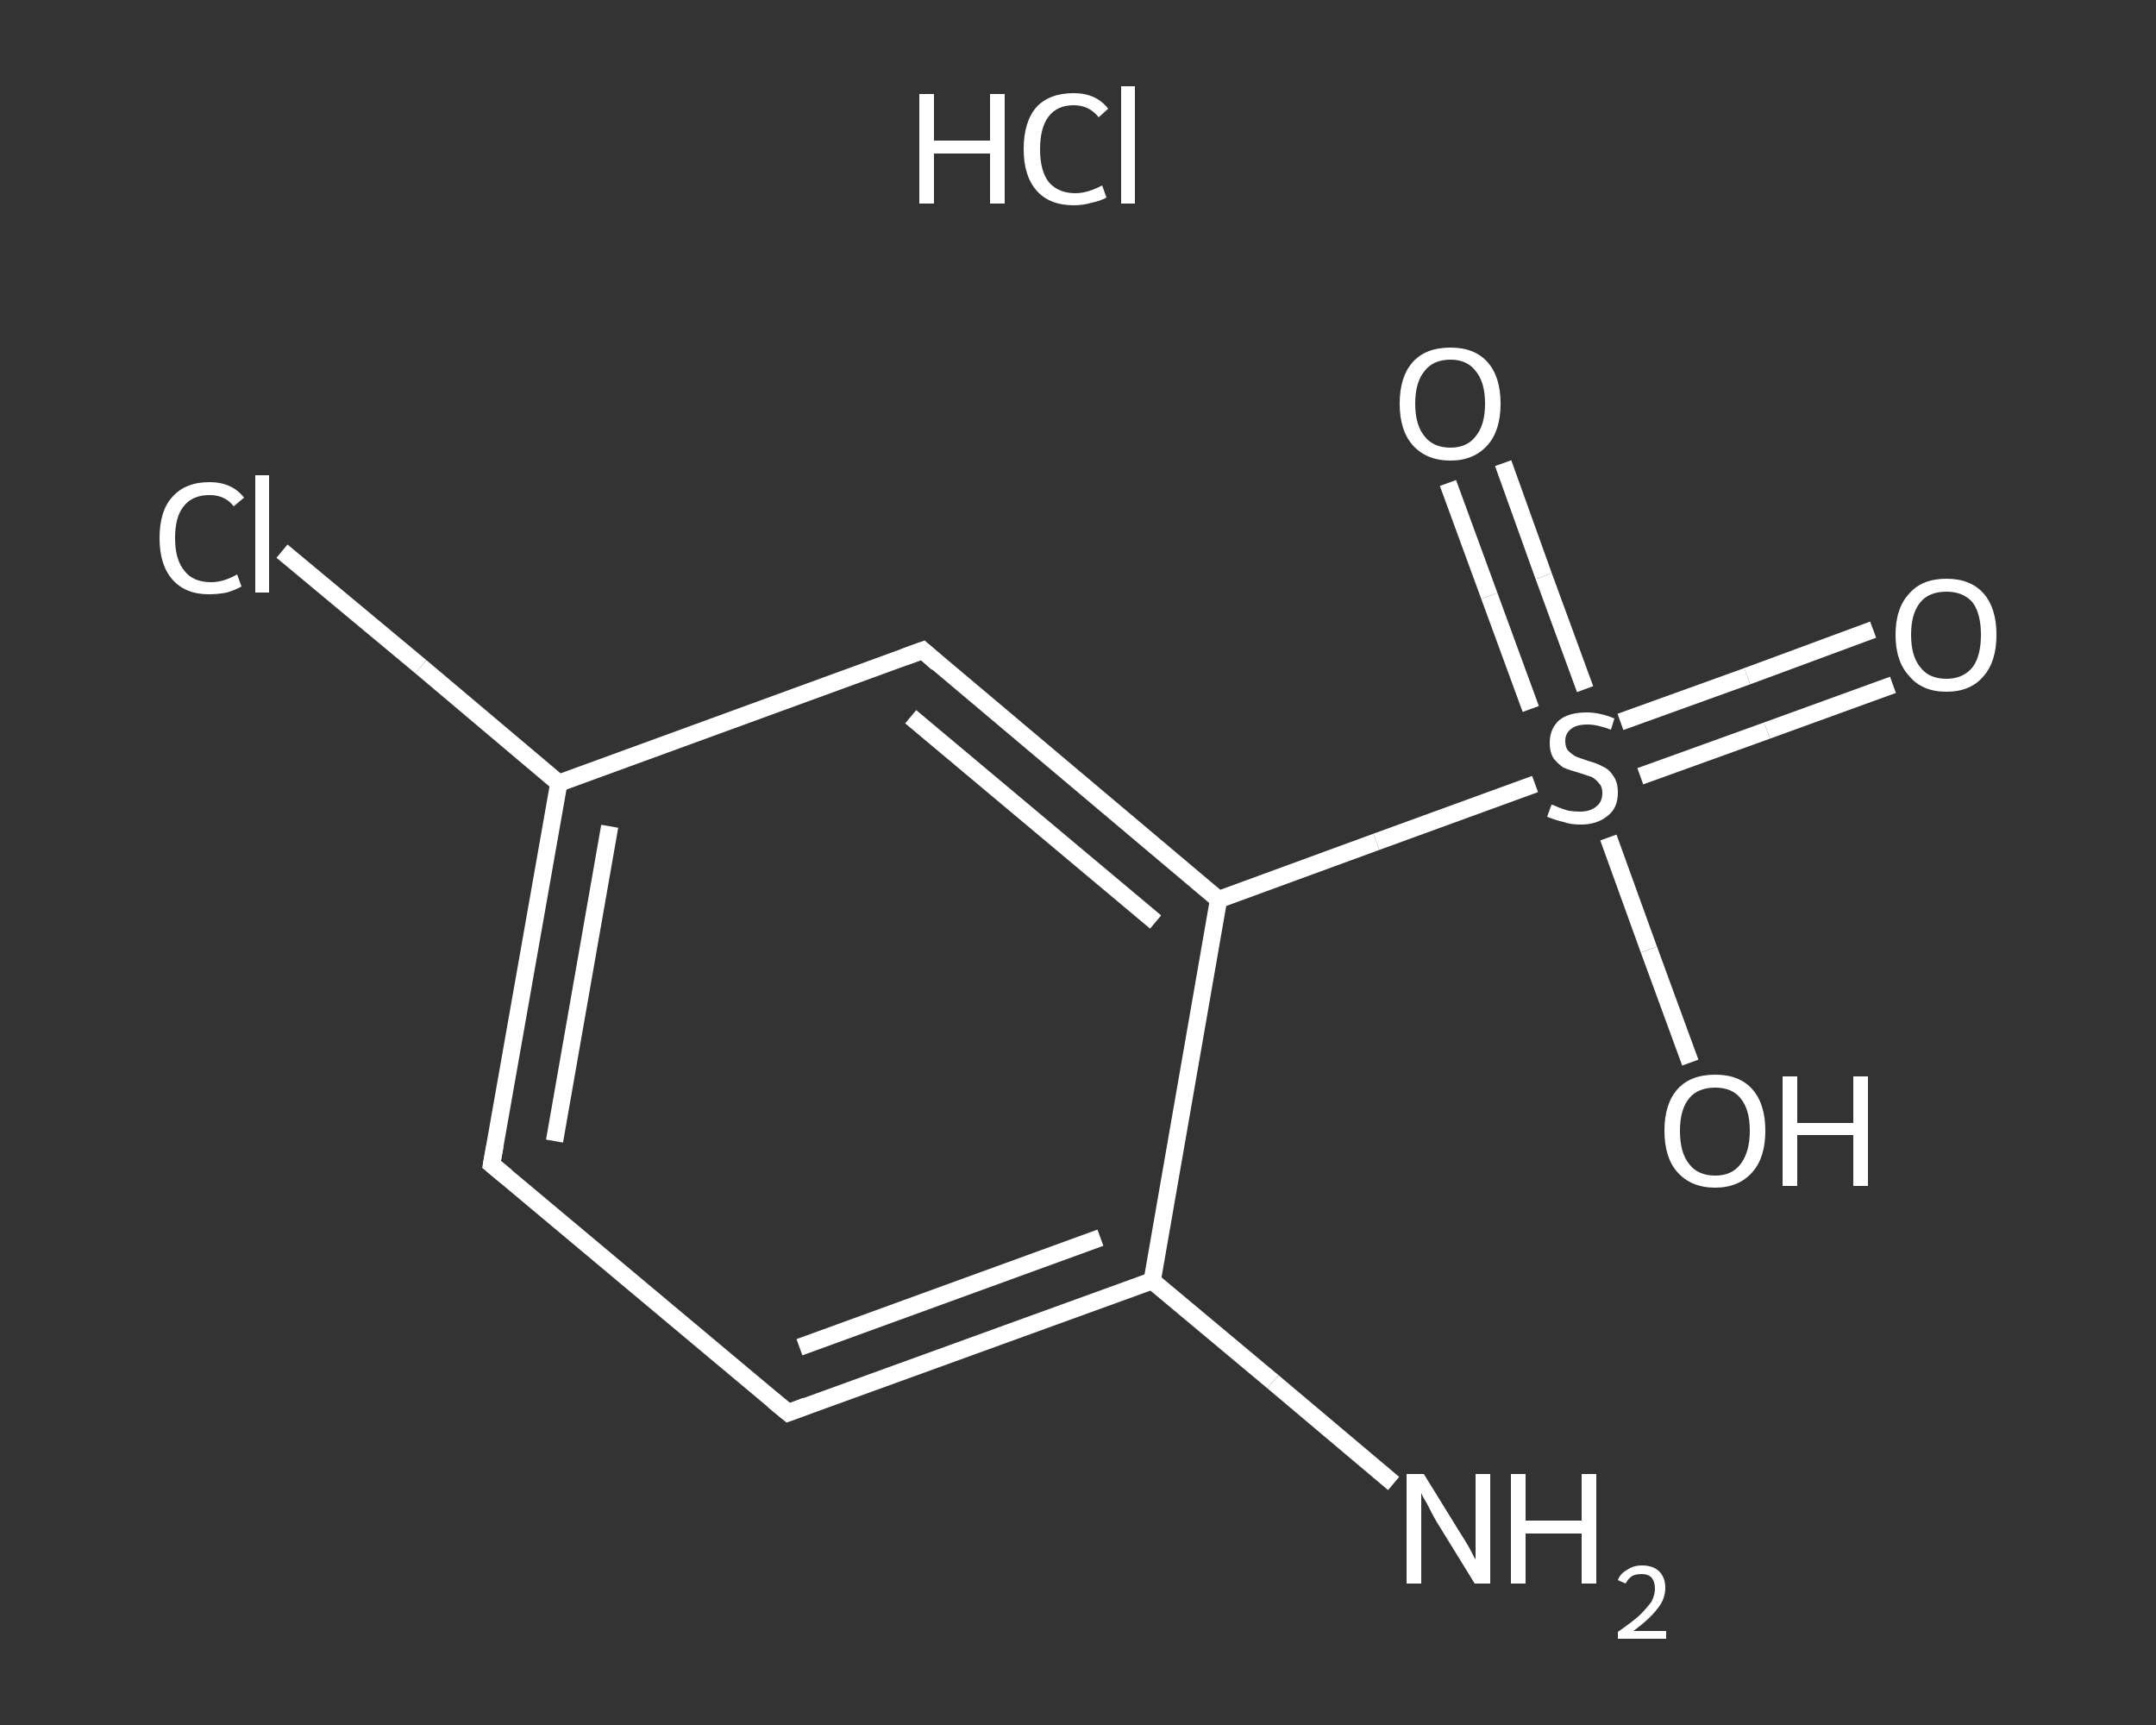 <?xml version='1.0' encoding='iso-8859-1'?>
<svg version='1.1' baseProfile='full'
              xmlns='http://www.w3.org/2000/svg'
                      xmlns:rdkit='http://www.rdkit.org/xml'
                      xmlns:xlink='http://www.w3.org/1999/xlink'
                  xml:space='preserve'
width='250px' height='200px' viewBox='0 0 250 200'>
<rect x="0" y="0" width="250" height="200" fill="#333333" stroke="none"/>
<!-- END OF HEADER -->
<rect style='opacity:1.0;fill:transparent;stroke:none' width='250.0' height='200.0' x='0.0' y='0.0'> </rect>
<path class='bond-0 atom-1 atom-2' d='M 161.6,172.0 L 147.6,160.2' style='fill:none;fill-rule:evenodd;stroke:#FFFFFF;stroke-width:2.0px;stroke-linecap:butt;stroke-linejoin:miter;stroke-opacity:1' />
<path class='bond-0 atom-1 atom-2' d='M 147.6,160.2 L 133.6,148.5' style='fill:none;fill-rule:evenodd;stroke:#FFFFFF;stroke-width:2.0px;stroke-linecap:butt;stroke-linejoin:miter;stroke-opacity:1' />
<path class='bond-1 atom-2 atom-3' d='M 133.6,148.5 L 91.4,163.8' style='fill:none;fill-rule:evenodd;stroke:#FFFFFF;stroke-width:2.0px;stroke-linecap:butt;stroke-linejoin:miter;stroke-opacity:1' />
<path class='bond-1 atom-2 atom-3' d='M 127.6,143.5 L 92.7,156.2' style='fill:none;fill-rule:evenodd;stroke:#FFFFFF;stroke-width:2.0px;stroke-linecap:butt;stroke-linejoin:miter;stroke-opacity:1' />
<path class='bond-2 atom-3 atom-4' d='M 91.4,163.8 L 57.0,135.0' style='fill:none;fill-rule:evenodd;stroke:#FFFFFF;stroke-width:2.0px;stroke-linecap:butt;stroke-linejoin:miter;stroke-opacity:1' />
<path class='bond-3 atom-4 atom-5' d='M 57.0,135.0 L 64.8,90.8' style='fill:none;fill-rule:evenodd;stroke:#FFFFFF;stroke-width:2.0px;stroke-linecap:butt;stroke-linejoin:miter;stroke-opacity:1' />
<path class='bond-3 atom-4 atom-5' d='M 64.3,132.3 L 70.7,95.8' style='fill:none;fill-rule:evenodd;stroke:#FFFFFF;stroke-width:2.0px;stroke-linecap:butt;stroke-linejoin:miter;stroke-opacity:1' />
<path class='bond-4 atom-5 atom-6' d='M 64.8,90.8 L 48.8,77.3' style='fill:none;fill-rule:evenodd;stroke:#FFFFFF;stroke-width:2.0px;stroke-linecap:butt;stroke-linejoin:miter;stroke-opacity:1' />
<path class='bond-4 atom-5 atom-6' d='M 48.8,77.3 L 32.7,63.9' style='fill:none;fill-rule:evenodd;stroke:#FFFFFF;stroke-width:2.0px;stroke-linecap:butt;stroke-linejoin:miter;stroke-opacity:1' />
<path class='bond-5 atom-5 atom-7' d='M 64.8,90.8 L 107.0,75.4' style='fill:none;fill-rule:evenodd;stroke:#FFFFFF;stroke-width:2.0px;stroke-linecap:butt;stroke-linejoin:miter;stroke-opacity:1' />
<path class='bond-6 atom-7 atom-8' d='M 107.0,75.4 L 141.3,104.3' style='fill:none;fill-rule:evenodd;stroke:#FFFFFF;stroke-width:2.0px;stroke-linecap:butt;stroke-linejoin:miter;stroke-opacity:1' />
<path class='bond-6 atom-7 atom-8' d='M 105.6,83.1 L 134.0,106.9' style='fill:none;fill-rule:evenodd;stroke:#FFFFFF;stroke-width:2.0px;stroke-linecap:butt;stroke-linejoin:miter;stroke-opacity:1' />
<path class='bond-7 atom-8 atom-9' d='M 141.3,104.3 L 159.6,97.6' style='fill:none;fill-rule:evenodd;stroke:#FFFFFF;stroke-width:2.0px;stroke-linecap:butt;stroke-linejoin:miter;stroke-opacity:1' />
<path class='bond-7 atom-8 atom-9' d='M 159.6,97.6 L 178.0,90.9' style='fill:none;fill-rule:evenodd;stroke:#FFFFFF;stroke-width:2.0px;stroke-linecap:butt;stroke-linejoin:miter;stroke-opacity:1' />
<path class='bond-8 atom-9 atom-10' d='M 190.2,90.0 L 204.9,84.7' style='fill:none;fill-rule:evenodd;stroke:#FFFFFF;stroke-width:2.0px;stroke-linecap:butt;stroke-linejoin:miter;stroke-opacity:1' />
<path class='bond-8 atom-9 atom-10' d='M 204.9,84.7 L 219.5,79.4' style='fill:none;fill-rule:evenodd;stroke:#FFFFFF;stroke-width:2.0px;stroke-linecap:butt;stroke-linejoin:miter;stroke-opacity:1' />
<path class='bond-8 atom-9 atom-10' d='M 187.9,83.7 L 202.6,78.4' style='fill:none;fill-rule:evenodd;stroke:#FFFFFF;stroke-width:2.0px;stroke-linecap:butt;stroke-linejoin:miter;stroke-opacity:1' />
<path class='bond-8 atom-9 atom-10' d='M 202.6,78.4 L 217.2,73.0' style='fill:none;fill-rule:evenodd;stroke:#FFFFFF;stroke-width:2.0px;stroke-linecap:butt;stroke-linejoin:miter;stroke-opacity:1' />
<path class='bond-9 atom-9 atom-11' d='M 183.8,79.9 L 179.0,66.8' style='fill:none;fill-rule:evenodd;stroke:#FFFFFF;stroke-width:2.0px;stroke-linecap:butt;stroke-linejoin:miter;stroke-opacity:1' />
<path class='bond-9 atom-9 atom-11' d='M 179.0,66.8 L 174.3,53.7' style='fill:none;fill-rule:evenodd;stroke:#FFFFFF;stroke-width:2.0px;stroke-linecap:butt;stroke-linejoin:miter;stroke-opacity:1' />
<path class='bond-9 atom-9 atom-11' d='M 177.5,82.2 L 172.7,69.1' style='fill:none;fill-rule:evenodd;stroke:#FFFFFF;stroke-width:2.0px;stroke-linecap:butt;stroke-linejoin:miter;stroke-opacity:1' />
<path class='bond-9 atom-9 atom-11' d='M 172.7,69.1 L 167.9,56.0' style='fill:none;fill-rule:evenodd;stroke:#FFFFFF;stroke-width:2.0px;stroke-linecap:butt;stroke-linejoin:miter;stroke-opacity:1' />
<path class='bond-10 atom-9 atom-12' d='M 186.5,97.1 L 191.2,110.1' style='fill:none;fill-rule:evenodd;stroke:#FFFFFF;stroke-width:2.0px;stroke-linecap:butt;stroke-linejoin:miter;stroke-opacity:1' />
<path class='bond-10 atom-9 atom-12' d='M 191.2,110.1 L 196.0,123.2' style='fill:none;fill-rule:evenodd;stroke:#FFFFFF;stroke-width:2.0px;stroke-linecap:butt;stroke-linejoin:miter;stroke-opacity:1' />
<path class='bond-11 atom-8 atom-2' d='M 141.3,104.3 L 133.6,148.5' style='fill:none;fill-rule:evenodd;stroke:#FFFFFF;stroke-width:2.0px;stroke-linecap:butt;stroke-linejoin:miter;stroke-opacity:1' />
<path d='M 93.5,163.0 L 91.4,163.8 L 89.7,162.4' style='fill:none;stroke:#FFFFFF;stroke-width:2.0px;stroke-linecap:butt;stroke-linejoin:miter;stroke-opacity:1;' />
<path d='M 58.7,136.4 L 57.0,135.0 L 57.4,132.8' style='fill:none;stroke:#FFFFFF;stroke-width:2.0px;stroke-linecap:butt;stroke-linejoin:miter;stroke-opacity:1;' />
<path d='M 104.8,76.2 L 107.0,75.4 L 108.7,76.9' style='fill:none;stroke:#FFFFFF;stroke-width:2.0px;stroke-linecap:butt;stroke-linejoin:miter;stroke-opacity:1;' />
<path class='atom-0' d='M 106.6 10.9
L 108.3 10.9
L 108.3 16.3
L 114.8 16.3
L 114.8 10.9
L 116.5 10.9
L 116.5 23.6
L 114.8 23.6
L 114.8 17.8
L 108.3 17.8
L 108.3 23.6
L 106.6 23.6
L 106.6 10.9
' fill='#FFFFFF'/>
<path class='atom-0' d='M 118.7 17.3
Q 118.7 14.1, 120.2 12.4
Q 121.7 10.8, 124.5 10.8
Q 127.1 10.8, 128.5 12.6
L 127.4 13.6
Q 126.3 12.2, 124.5 12.2
Q 122.6 12.2, 121.6 13.5
Q 120.6 14.8, 120.6 17.3
Q 120.6 19.8, 121.6 21.1
Q 122.7 22.4, 124.7 22.4
Q 126.1 22.4, 127.8 21.5
L 128.3 22.9
Q 127.6 23.3, 126.6 23.5
Q 125.6 23.8, 124.5 23.8
Q 121.7 23.8, 120.2 22.1
Q 118.7 20.4, 118.7 17.3
' fill='#FFFFFF'/>
<path class='atom-0' d='M 130.0 10.0
L 131.6 10.0
L 131.6 23.6
L 130.0 23.6
L 130.0 10.0
' fill='#FFFFFF'/>
<path class='atom-1' d='M 165.1 170.9
L 169.3 177.7
Q 169.7 178.3, 170.4 179.5
Q 171.0 180.7, 171.1 180.8
L 171.1 170.9
L 172.8 170.9
L 172.8 183.6
L 171.0 183.6
L 166.5 176.3
Q 166.0 175.4, 165.5 174.4
Q 164.9 173.4, 164.8 173.1
L 164.8 183.6
L 163.1 183.6
L 163.1 170.9
L 165.1 170.9
' fill='#FFFFFF'/>
<path class='atom-1' d='M 175.2 170.9
L 176.9 170.9
L 176.9 176.3
L 183.4 176.3
L 183.4 170.9
L 185.1 170.9
L 185.1 183.6
L 183.4 183.6
L 183.4 177.8
L 176.9 177.8
L 176.9 183.6
L 175.2 183.6
L 175.2 170.9
' fill='#FFFFFF'/>
<path class='atom-1' d='M 187.6 183.2
Q 187.9 182.4, 188.7 182.0
Q 189.4 181.5, 190.4 181.5
Q 191.7 181.5, 192.4 182.2
Q 193.1 182.9, 193.1 184.1
Q 193.1 185.4, 192.2 186.5
Q 191.3 187.7, 189.4 189.1
L 193.2 189.1
L 193.2 190.0
L 187.6 190.0
L 187.6 189.2
Q 189.2 188.1, 190.1 187.3
Q 191.0 186.4, 191.5 185.7
Q 191.9 184.9, 191.9 184.2
Q 191.9 183.4, 191.5 182.9
Q 191.1 182.5, 190.4 182.5
Q 189.7 182.5, 189.3 182.7
Q 188.8 183.0, 188.5 183.6
L 187.6 183.2
' fill='#FFFFFF'/>
<path class='atom-6' d='M 18.5 62.4
Q 18.5 59.2, 20.0 57.6
Q 21.5 55.9, 24.3 55.9
Q 26.9 55.9, 28.3 57.7
L 27.1 58.7
Q 26.1 57.4, 24.3 57.4
Q 22.3 57.4, 21.3 58.7
Q 20.3 59.9, 20.3 62.4
Q 20.3 64.9, 21.4 66.2
Q 22.4 67.5, 24.5 67.5
Q 25.9 67.5, 27.5 66.6
L 28.0 68.0
Q 27.3 68.4, 26.3 68.7
Q 25.3 68.9, 24.2 68.9
Q 21.5 68.9, 20.0 67.2
Q 18.5 65.5, 18.5 62.4
' fill='#FFFFFF'/>
<path class='atom-6' d='M 29.6 55.1
L 31.2 55.1
L 31.2 68.7
L 29.6 68.7
L 29.6 55.1
' fill='#FFFFFF'/>
<path class='atom-9' d='M 179.9 93.3
Q 180.1 93.3, 180.7 93.6
Q 181.2 93.8, 181.9 94.0
Q 182.6 94.1, 183.2 94.1
Q 184.4 94.1, 185.1 93.5
Q 185.8 93.0, 185.8 91.9
Q 185.8 91.2, 185.4 90.8
Q 185.1 90.4, 184.6 90.1
Q 184.0 89.9, 183.1 89.6
Q 182.0 89.3, 181.3 89.0
Q 180.7 88.6, 180.2 88.0
Q 179.7 87.3, 179.7 86.1
Q 179.7 84.5, 180.8 83.5
Q 181.9 82.6, 184.0 82.6
Q 185.5 82.6, 187.2 83.3
L 186.8 84.6
Q 185.2 84.0, 184.1 84.0
Q 182.8 84.0, 182.2 84.5
Q 181.5 85.0, 181.5 85.9
Q 181.5 86.6, 181.8 87.0
Q 182.2 87.4, 182.7 87.7
Q 183.2 87.9, 184.1 88.2
Q 185.2 88.5, 185.9 88.9
Q 186.6 89.2, 187.1 90.0
Q 187.6 90.7, 187.6 91.9
Q 187.6 93.7, 186.4 94.6
Q 185.2 95.6, 183.3 95.6
Q 182.1 95.6, 181.3 95.3
Q 180.4 95.1, 179.4 94.7
L 179.9 93.3
' fill='#FFFFFF'/>
<path class='atom-10' d='M 219.8 73.6
Q 219.8 70.5, 221.4 68.8
Q 222.9 67.1, 225.7 67.1
Q 228.5 67.1, 230.0 68.8
Q 231.5 70.5, 231.5 73.6
Q 231.5 76.7, 230.0 78.4
Q 228.5 80.2, 225.7 80.2
Q 222.9 80.2, 221.4 78.4
Q 219.8 76.7, 219.8 73.6
M 225.7 78.7
Q 227.6 78.7, 228.7 77.4
Q 229.7 76.1, 229.7 73.6
Q 229.7 71.1, 228.7 69.8
Q 227.6 68.6, 225.7 68.6
Q 223.7 68.6, 222.7 69.8
Q 221.6 71.1, 221.6 73.6
Q 221.6 76.1, 222.7 77.4
Q 223.7 78.7, 225.7 78.7
' fill='#FFFFFF'/>
<path class='atom-11' d='M 162.3 46.8
Q 162.3 43.7, 163.8 42.0
Q 165.3 40.3, 168.2 40.3
Q 171.0 40.3, 172.5 42.0
Q 174.0 43.7, 174.0 46.8
Q 174.0 49.9, 172.5 51.6
Q 170.9 53.4, 168.2 53.4
Q 165.4 53.4, 163.8 51.6
Q 162.3 49.9, 162.3 46.8
M 168.2 51.9
Q 170.1 51.9, 171.1 50.6
Q 172.2 49.3, 172.2 46.8
Q 172.2 44.3, 171.1 43.0
Q 170.1 41.7, 168.2 41.7
Q 166.2 41.7, 165.2 43.0
Q 164.1 44.3, 164.1 46.8
Q 164.1 49.3, 165.2 50.6
Q 166.2 51.9, 168.2 51.9
' fill='#FFFFFF'/>
<path class='atom-12' d='M 193.0 131.1
Q 193.0 128.0, 194.5 126.3
Q 196.0 124.6, 198.9 124.6
Q 201.7 124.6, 203.2 126.3
Q 204.7 128.0, 204.7 131.1
Q 204.7 134.2, 203.2 135.9
Q 201.6 137.7, 198.9 137.7
Q 196.1 137.7, 194.5 135.9
Q 193.0 134.2, 193.0 131.1
M 198.9 136.3
Q 200.8 136.3, 201.8 135.0
Q 202.9 133.6, 202.9 131.1
Q 202.9 128.6, 201.8 127.3
Q 200.8 126.1, 198.9 126.1
Q 196.9 126.1, 195.9 127.3
Q 194.8 128.6, 194.8 131.1
Q 194.8 133.7, 195.9 135.0
Q 196.9 136.3, 198.9 136.3
' fill='#FFFFFF'/>
<path class='atom-12' d='M 206.7 124.8
L 208.4 124.8
L 208.4 130.2
L 214.9 130.2
L 214.9 124.8
L 216.6 124.8
L 216.6 137.5
L 214.9 137.5
L 214.9 131.6
L 208.4 131.6
L 208.4 137.5
L 206.7 137.5
L 206.7 124.8
' fill='#FFFFFF'/>
</svg>
